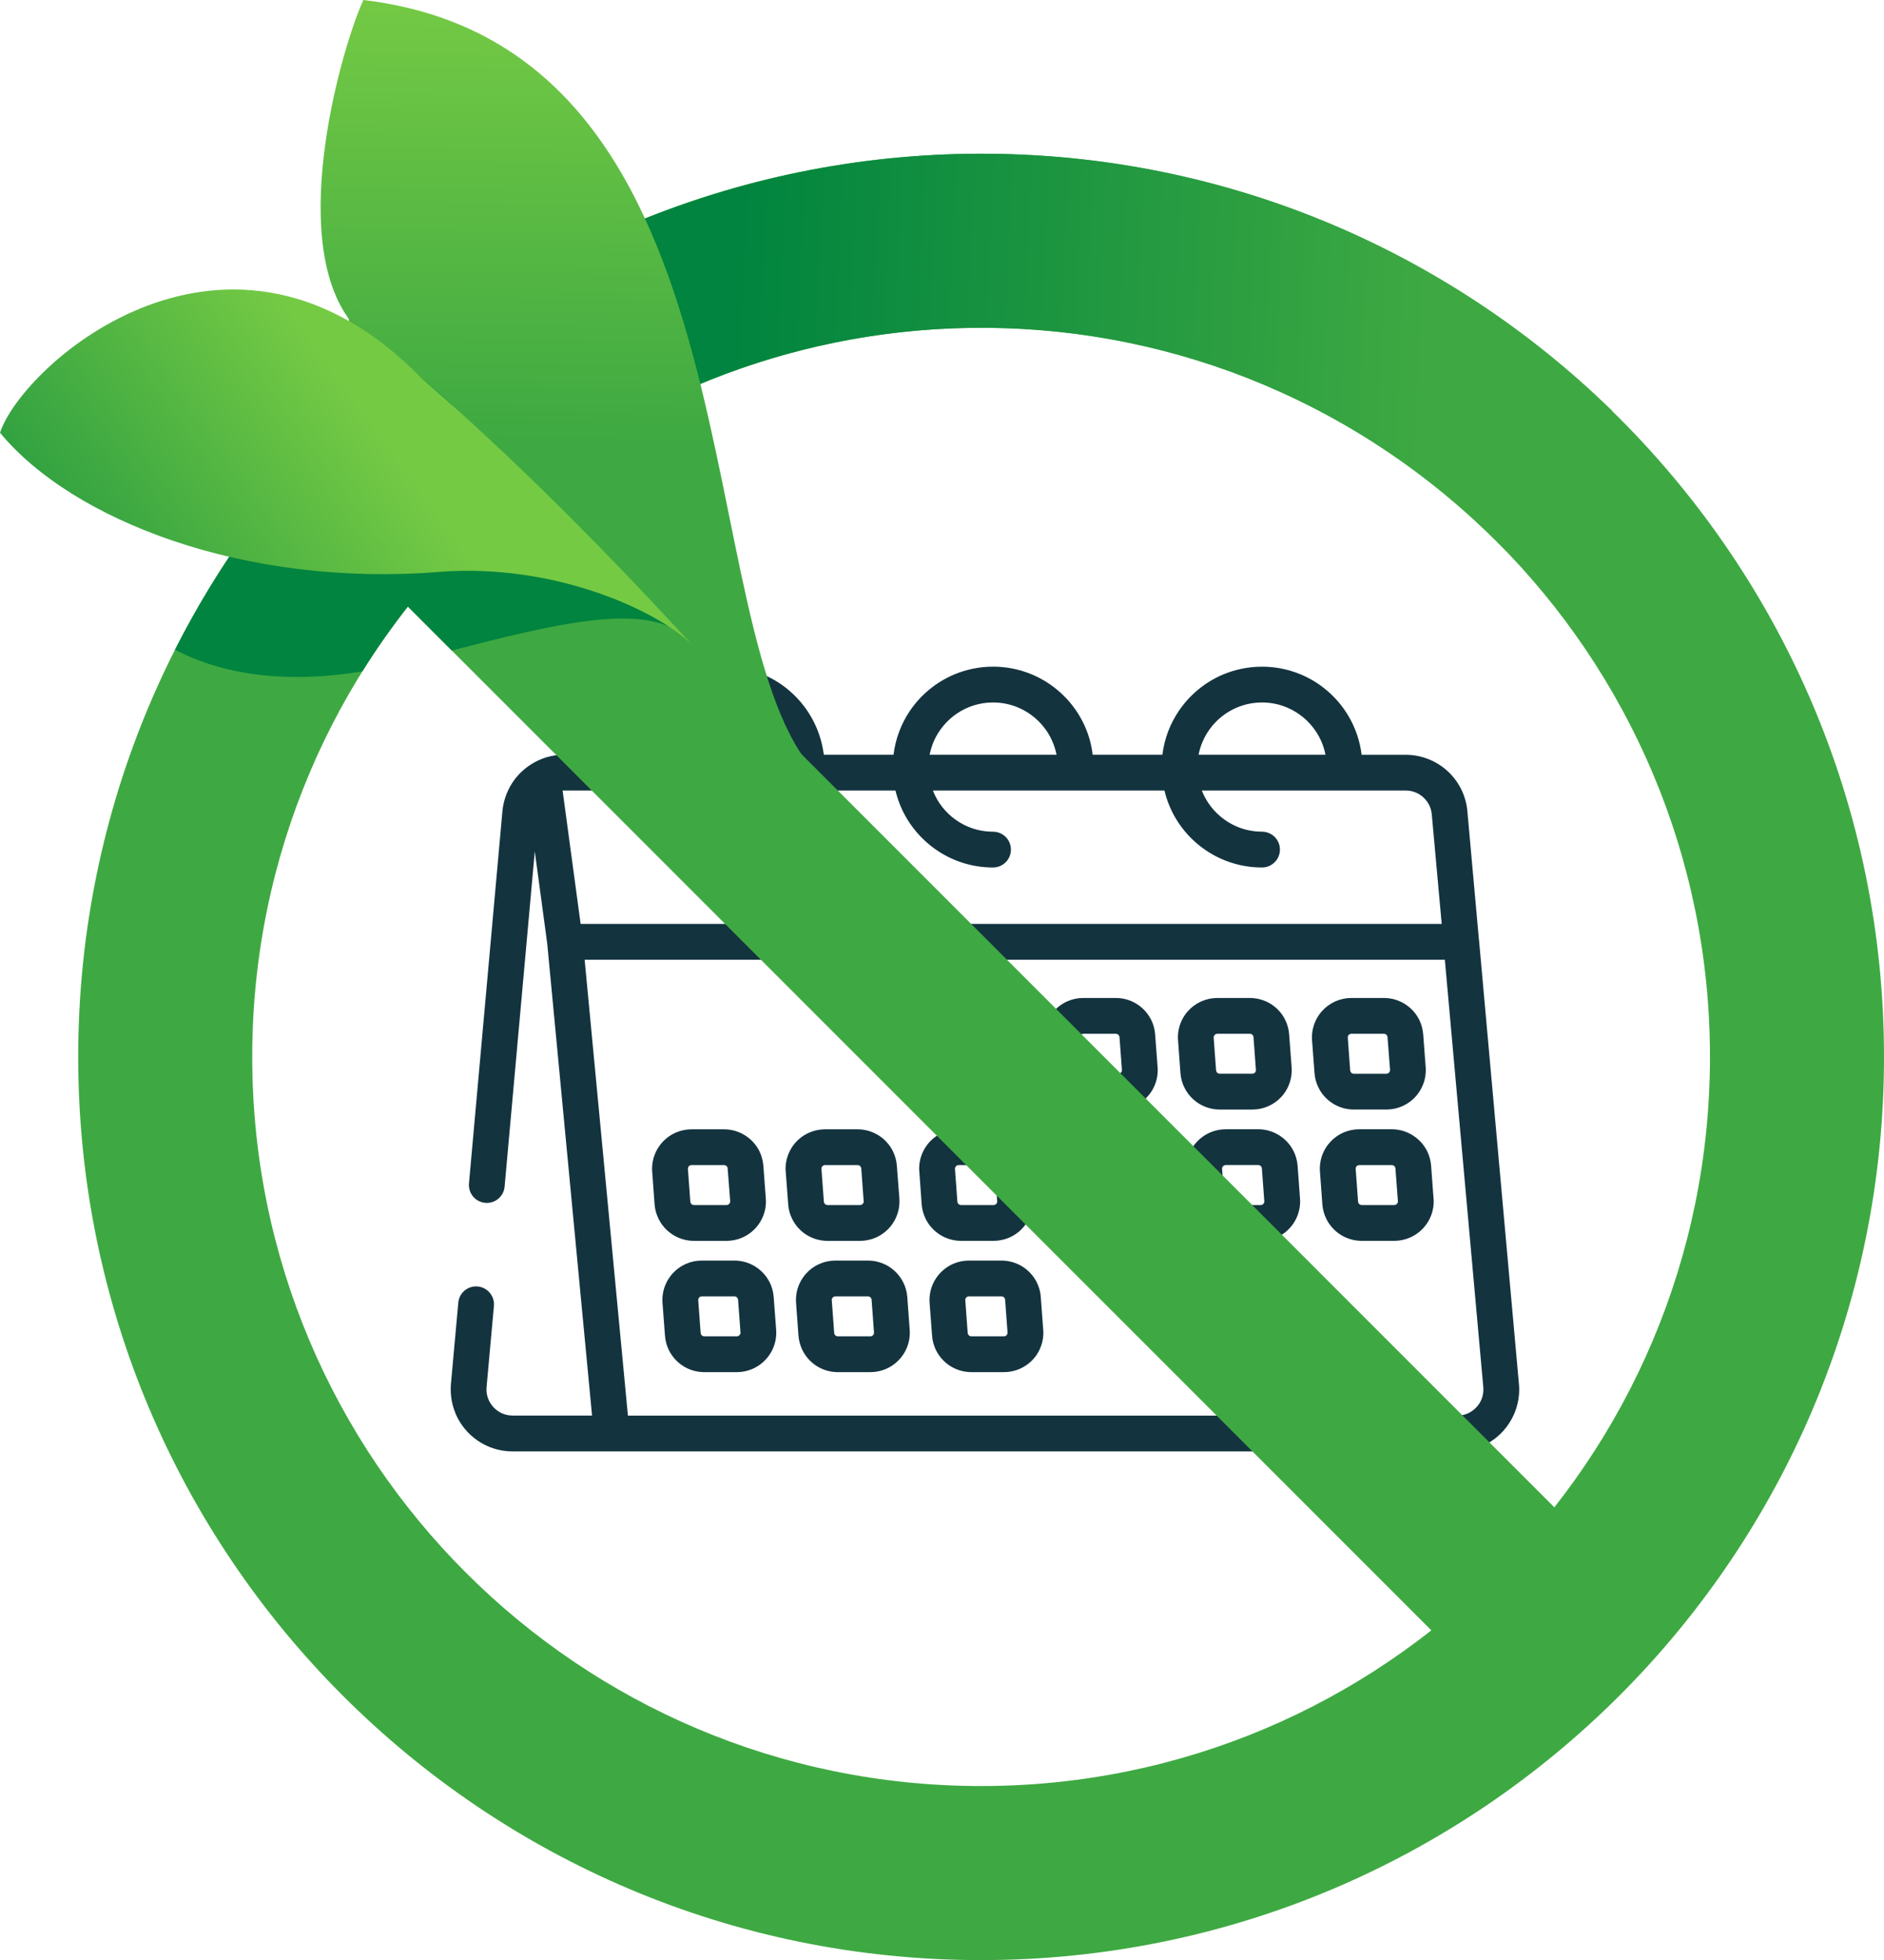 <?xml version="1.0" encoding="UTF-8"?>
<svg id="Calque_2" data-name="Calque 2" xmlns="http://www.w3.org/2000/svg" xmlns:xlink="http://www.w3.org/1999/xlink" viewBox="0 0 1175.46 1222.55">
  <defs>
    <clipPath id="clippath">
      <path d="M1005.74,256.15c-16.35-15.92-33.81-31.03-52.43-45.21-123.78-94.2-274.03-129.31-416.91-109.94-82.08,11.15-161.73,40.28-232.52,86.52l93.16,70.91c48.22-25.86,100.45-42.59,153.96-49.85,115.3-15.64,236.61,12.72,336.54,88.77,18.69,14.23,35.98,29.63,51.83,46.01l66.37-87.21Z" style="clip-rule: evenodd; fill: none; stroke-width: 0px;"/>
    </clipPath>
    <linearGradient id="linear-gradient" x1="890.94" y1="223.35" x2="456.77" y2="203.39" gradientUnits="userSpaceOnUse">
      <stop offset="0" stop-color="#3ea942"/>
      <stop offset="1" stop-color="#00843f"/>
    </linearGradient>
    <clipPath id="clippath-1">
      <path d="M509.97,482.91C427.03,397.39,479.63,30.03,226.71,0c-12.91,27.92-47.31,145.5-9.36,198.5,5.53,7.02-43.51,222.19,292.62,284.41" style="clip-rule: evenodd; fill: none; stroke-width: 0px;"/>
    </clipPath>
    <linearGradient id="linear-gradient-2" x1="341.45" y1="274.91" x2="345.29" y2="-3.78" gradientUnits="userSpaceOnUse">
      <stop offset="0" stop-color="#3ea942"/>
      <stop offset="1" stop-color="#75ca44"/>
    </linearGradient>
    <clipPath id="clippath-2">
      <path d="M262.81,235.7c59.69,51.84,113.92,106.72,169.07,166.54-21.07-21.07-85.9-51.28-158.04-45.52-121.46,9.7-228.82-32.28-273.84-86.83,14.45-43.24,142.98-156.57,262.81-34.2" style="clip-rule: evenodd; fill: none; stroke-width: 0px;"/>
    </clipPath>
    <linearGradient id="linear-gradient-3" x1="-45.64" y1="447.92" x2="224.23" y2="251.75" gradientUnits="userSpaceOnUse">
      <stop offset="0" stop-color="#00843f"/>
      <stop offset="1" stop-color="#75ca44"/>
    </linearGradient>
  </defs>
  <g id="Layer_1" data-name="Layer 1">
    <g id="temps">
      <path d="M290.57,337.66c82.27-82.28,195.97-133.18,321.55-133.18s239.29,50.91,321.58,133.18c82.28,82.28,133.18,195.99,133.18,321.56s-50.9,239.29-133.18,321.57c-82.29,82.28-195.99,133.19-321.58,133.19s-239.28-50.91-321.55-133.19c-82.29-82.28-133.2-195.98-133.2-321.57s50.91-239.28,133.2-321.56M612.12,95.9c-155.54,0-296.38,63.07-398.31,165-101.94,101.94-165.01,242.78-165.01,398.32s63.06,296.38,165.01,398.32c101.94,101.95,242.78,165.01,398.31,165.01s296.39-63.07,398.33-165.01c101.94-101.94,165.01-242.78,165.01-398.32s-63.06-296.37-165.01-398.32c-101.95-101.94-242.78-165-398.33-165Z" style="fill: #3ea942; fill-rule: evenodd; stroke-width: 0px;"/>
      <g>
        <path d="M881.52,708.16c-3.8-2.41-8.34-3.82-13.14-3.82h-20.34c-3.37,0-6.62.7-9.6,1.94-4.4,1.89-8.13,5-10.78,8.91-2.65,3.91-4.19,8.67-4.19,13.7,0,.61,0,1.24.07,1.9v-.04l1.5,20.41c.25,3.19,1.07,6.23,2.43,8.98,2,4.11,5.12,7.54,8.92,9.97,3.8,2.41,8.38,3.82,13.18,3.82h20.34c3.37,0,6.66-.7,9.6-1.94,4.44-1.9,8.16-5.01,10.81-8.93,2.65-3.91,4.19-8.68,4.19-13.7,0-.61-.04-1.2-.07-1.78l-.04-.05-1.5-20.41h0c-.25-3.19-1.07-6.24-2.4-8.98-2.04-4.11-5.12-7.54-8.99-9.96h0ZM871.99,750.21c-.14.39-.47.77-.82,1.02-.36.24-.75.37-1.25.37h-20.34c-.32,0-.61-.06-.82-.16-.39-.15-.75-.42-1-.76-.25-.34-.39-.69-.43-1.17h0l-1.5-20.41v-.2c0-.32.04-.58.14-.84.18-.38.47-.76.82-1,.39-.23.75-.36,1.25-.38h20.34c.32,0,.57.06.86.16.36.15.72.42.97.76.25.35.43.71.43,1.17h0l1.54,20.37v.21c0,.34-.07.59-.18.86h0Z" style="fill: #13333f; stroke-width: 0px;"/>
        <path d="M714.91,708.16c-3.83-2.41-8.41-3.82-13.18-3.82h-20.34c-3.4,0-6.66.7-9.6,1.96-4.44,1.89-8.16,5-10.81,8.91-2.65,3.91-4.19,8.67-4.19,13.7,0,.59.04,1.24.07,1.88l-.04-.03,1.58,20.41h0c.22,3.2,1.07,6.23,2.4,8.98,2.04,4.11,5.12,7.54,8.92,9.97,3.83,2.41,8.41,3.82,13.18,3.82h20.37c3.37,0,6.66-.7,9.6-1.95,4.44-1.89,8.16-5,10.81-8.92,2.61-3.9,4.15-8.66,4.15-13.7,0-.61-.04-1.2-.07-1.8v-.03l-1.54-20.41c-.22-3.18-1.07-6.23-2.4-8.98-2.04-4.11-5.08-7.54-8.92-9.96h0ZM705.35,750.21c-.18.39-.47.77-.82,1.02-.39.24-.72.37-1.25.37h-20.37c-.29,0-.54-.06-.82-.16-.39-.15-.72-.42-.97-.76-.29-.34-.43-.71-.47-1.19h0s-1.5-20.4-1.5-20.4v-.19c0-.32.07-.58.14-.84.18-.39.47-.77.86-1.02.36-.25.75-.36,1.25-.38h20.34c.32,0,.61.06.86.16.36.15.72.42.97.76.25.35.39.69.43,1.16h0s1.5,20.43,1.5,20.43v-.04c.04.1.04.17.04.21,0,.32-.07.59-.18.86h0Z" style="fill: #13333f; stroke-width: 0px;"/>
        <path d="M638.04,790.05c-3.83-2.41-8.41-3.82-13.21-3.82h-20.3c-3.4,0-6.66.69-9.63,1.95-4.4,1.89-8.13,5.01-10.78,8.92-2.65,3.91-4.19,8.68-4.19,13.7,0,.6.04,1.24.07,1.89v-.04l1.54,20.41h0c.21,3.18,1.07,6.23,2.4,8.98,2.04,4.11,5.12,7.54,8.92,9.96,3.83,2.41,8.38,3.82,13.18,3.82h20.34c3.4,0,6.7-.7,9.6-1.95,4.48-1.89,8.2-5.01,10.85-8.92,2.58-3.9,4.15-8.67,4.15-13.7,0-.61-.04-1.24-.11-1.84l-1.5-20.41h0c-.21-3.18-1.07-6.23-2.4-8.98-2.04-4.11-5.12-7.54-8.92-9.96h0ZM628.44,832.1c-.14.39-.43.76-.79,1.01-.39.25-.75.38-1.29.38h-20.34c-.29,0-.54-.05-.82-.16-.39-.15-.72-.42-.97-.76-.29-.35-.43-.71-.47-1.19h0s-1.5-20.4-1.5-20.4v-.04l-.04-.15c0-.32.07-.58.18-.84.18-.39.47-.77.86-1.02.36-.25.72-.38,1.25-.38h20.3c.36,0,.61.06.9.16.36.14.68.42.97.76.29.35.36.69.43,1.16h0s1.5,20.42,1.5,20.42v.19c0,.32-.07.58-.18.85h0Z" style="fill: #13333f; stroke-width: 0px;"/>
        <path d="M651.36,648.89v-.03l1.54,20.41c.21,3.18,1.07,6.23,2.4,8.96,2.04,4.12,5.12,7.56,8.92,9.98,3.8,2.43,8.41,3.82,13.21,3.82h20.3c3.4,0,6.66-.69,9.63-1.95,4.4-1.9,8.13-5.01,10.78-8.92,2.65-3.91,4.19-8.67,4.19-13.71,0-.61,0-1.21-.04-1.8l-.04-.03-1.54-20.41h0c-.22-3.19-1.04-6.24-2.4-8.98-2.04-4.11-5.12-7.54-8.95-9.96-3.76-2.42-8.34-3.82-13.14-3.82h-20.37c-3.33,0-6.66.69-9.6,1.96-4.44,1.89-8.16,4.99-10.78,8.9-2.65,3.91-4.19,8.68-4.19,13.7,0,.59.04,1.24.07,1.87h0ZM673.77,646.18c.18-.39.47-.77.86-1.02.36-.25.72-.36,1.22-.38h20.37c.29,0,.57.06.82.16.39.14.72.42.97.76.29.35.43.71.47,1.18h0l1.5,20.38v.21c0,.33-.04.59-.14.86-.18.39-.5.77-.86,1.02-.36.25-.75.38-1.25.38h-20.3c-.32,0-.61-.06-.86-.16-.36-.15-.72-.42-1-.76-.25-.33-.39-.69-.39-1.18h0l-1.54-20.41v-.03l-.04-.15c0-.32.07-.58.18-.84h0Z" style="fill: #13333f; stroke-width: 0px;"/>
        <path d="M818.61,648.89v-.03l1.54,20.41h0c.21,3.19,1.07,6.23,2.43,8.98,1.97,4.11,5.12,7.54,8.92,9.96,3.76,2.41,8.34,3.82,13.14,3.82h20.37c3.37,0,6.62-.69,9.6-1.95,4.44-1.9,8.16-5.01,10.78-8.93,2.65-3.89,4.19-8.66,4.19-13.7,0-.61,0-1.22-.07-1.8v-.03l-1.54-20.41c-.25-3.18-1.07-6.23-2.4-8.98-2.01-4.11-5.12-7.54-8.95-9.96-3.8-2.42-8.34-3.82-13.14-3.82h-20.34c-3.4,0-6.62.69-9.63,1.96-4.4,1.89-8.13,4.99-10.78,8.9-2.61,3.91-4.19,8.68-4.19,13.7,0,.61,0,1.24.07,1.87h0ZM841.06,646.18c.14-.39.43-.77.79-1.02.39-.25.79-.36,1.29-.38h20.34c.32,0,.57.06.82.16.39.14.72.42.97.76.29.34.43.7.43,1.16h0s1.58,20.39,1.58,20.39v.21c0,.32-.07.59-.18.86-.18.39-.5.77-.86,1.02-.36.25-.72.38-1.22.38h-20.37c-.32,0-.57-.06-.82-.16-.39-.15-.75-.42-1-.76-.21-.35-.36-.71-.43-1.19h0s-1.5-20.39-1.5-20.39v-.19c0-.32.04-.58.18-.84h0Z" style="fill: #13333f; stroke-width: 0px;"/>
        <path d="M798.2,708.16c-3.8-2.41-8.34-3.82-13.14-3.82h-20.37c-3.33,0-6.62.7-9.56,1.96-4.44,1.88-8.16,5-10.81,8.91-2.65,3.91-4.19,8.67-4.19,13.7,0,.59.04,1.22.11,1.88v-.03l1.5,20.41h0c.25,3.2,1.07,6.23,2.4,8.98,2.04,4.11,5.12,7.54,8.95,9.97,3.8,2.41,8.38,3.82,13.18,3.82h20.3c3.4,0,6.66-.7,9.63-1.94,4.4-1.9,8.13-5.01,10.78-8.93,2.65-3.91,4.19-8.66,4.19-13.7,0-.61,0-1.2-.07-1.8v-.03l-1.5-20.41c-.25-3.18-1.07-6.23-2.43-8.98-2.01-4.11-5.12-7.54-8.95-9.96h0ZM788.64,750.21c-.14.39-.47.77-.79,1.02-.39.24-.79.37-1.29.37h-20.3c-.32,0-.57-.06-.82-.16-.39-.15-.75-.42-1-.76-.25-.34-.43-.71-.43-1.19h0s-1.54-20.4-1.54-20.4v-.19c0-.32.07-.58.14-.84.18-.39.5-.77.86-1.02.36-.23.72-.36,1.22-.38h20.37c.32,0,.61.06.82.16.39.15.79.42,1,.76.25.35.39.69.43,1.16h0s1.5,20.43,1.5,20.43v-.04.21c0,.34-.04.59-.18.86h0Z" style="fill: #13333f; stroke-width: 0px;"/>
        <path d="M735,648.91v-.04l1.5,20.41h0c.25,3.19,1.07,6.23,2.43,8.98,2.04,4.11,5.08,7.54,8.92,9.96,3.83,2.41,8.38,3.82,13.18,3.82h20.34c3.37,0,6.66-.69,9.6-1.95,4.44-1.9,8.2-5.01,10.81-8.93,2.61-3.91,4.15-8.66,4.15-13.7,0-.63-.04-1.22-.07-1.8v-.03l-1.54-20.41h0c-.21-3.18-1.07-6.23-2.4-8.98-2-4.11-5.08-7.54-8.88-9.96-3.83-2.42-8.45-3.82-13.21-3.82h-20.3c-3.44,0-6.66.69-9.63,1.96-4.44,1.89-8.16,4.99-10.81,8.9-2.61,3.91-4.19,8.68-4.19,13.7,0,.59.04,1.24.11,1.88h0ZM757.41,646.18c.14-.39.47-.77.82-1.02.36-.24.75-.36,1.29-.38h20.3c.36,0,.61.06.86.16.39.14.72.42.97.76.29.35.39.7.43,1.16h0s1.5,20.42,1.5,20.42v-.05c0,.11.04.19.04.22,0,.33-.11.59-.18.86-.18.41-.43.77-.82,1.02-.39.25-.72.38-1.25.38h-20.34c-.32,0-.57-.06-.86-.16-.39-.15-.72-.42-.97-.76-.25-.35-.39-.71-.47-1.19h0s-1.5-20.39-1.5-20.39v-.19c0-.32.07-.58.18-.84h0Z" style="fill: #13333f; stroke-width: 0px;"/>
        <path d="M631.59,708.16c-3.8-2.41-8.34-3.82-13.18-3.82h-20.34c-3.37,0-6.66.7-9.6,1.94-4.48,1.89-8.16,5-10.81,8.91-2.61,3.91-4.19,8.67-4.19,13.7,0,.61.04,1.24.11,1.9v-.04l1.47,20.41h0c.25,3.19,1.11,6.23,2.43,8.98,2.04,4.11,5.12,7.54,8.95,9.97,3.8,2.41,8.34,3.82,13.18,3.82h20.3c3.37,0,6.66-.7,9.63-1.94,4.44-1.9,8.16-5.01,10.78-8.93,2.65-3.91,4.19-8.68,4.19-13.7,0-.61-.04-1.2-.07-1.78v-.05l-1.5-20.41h0c-.25-3.19-1.07-6.24-2.43-8.98-2.04-4.11-5.12-7.54-8.92-9.96h0ZM622.03,750.21c-.18.39-.47.77-.86,1.02-.36.24-.72.37-1.25.37h-20.3c-.32,0-.61-.06-.86-.16-.36-.15-.72-.42-1-.76-.21-.34-.36-.69-.43-1.17h0l-1.5-20.41v-.2c0-.32.07-.58.18-.84.14-.38.47-.76.82-1,.39-.23.75-.36,1.25-.38h20.34c.32,0,.61.06.82.16.36.15.75.42,1,.76.25.35.39.71.43,1.17h0l1.5,20.37c0,.09.04.17.04.21,0,.34-.11.59-.18.86h0Z" style="fill: #13333f; stroke-width: 0px;"/>
        <path d="M567.29,648.89v-.03l1.47,20.41c.25,3.18,1.11,6.23,2.43,8.96,2.04,4.12,5.08,7.56,8.92,9.98,3.8,2.41,8.41,3.82,13.21,3.82h20.3c3.4,0,6.66-.69,9.63-1.95,4.44-1.9,8.16-5.01,10.78-8.92,2.65-3.91,4.19-8.67,4.19-13.71,0-.61-.04-1.21-.04-1.8v-.03l-1.54-20.41c-.25-3.18-1.07-6.23-2.43-8.98-2-4.11-5.12-7.54-8.92-9.96-3.8-2.42-8.38-3.82-13.14-3.82h-20.37c-3.37,0-6.7.69-9.6,1.96-4.48,1.89-8.2,4.99-10.85,8.9-2.58,3.91-4.15,8.68-4.15,13.7,0,.59.04,1.24.11,1.87h0ZM589.67,646.18c.18-.39.5-.77.86-1.02.36-.25.72-.36,1.25-.38h20.37c.29,0,.54.06.79.16.39.14.75.42,1,.76.25.35.39.7.43,1.16h0s1.5,20.39,1.5,20.39v.21c0,.33,0,.59-.14.86-.18.39-.47.77-.86,1.02-.36.25-.72.38-1.25.38h-20.3c-.32,0-.61-.06-.86-.16-.36-.15-.72-.42-1-.76-.22-.33-.39-.69-.39-1.18h0l-1.54-20.41v-.19c0-.32.07-.58.14-.84h0Z" style="fill: #13333f; stroke-width: 0px;"/>
        <path d="M471.36,790.05c-3.8-2.41-8.38-3.82-13.14-3.82h-20.34c-3.4,0-6.7.69-9.6,1.95-4.48,1.89-8.2,5.01-10.81,8.92-2.65,3.91-4.19,8.68-4.19,13.7,0,.6.04,1.24.07,1.89v-.04l1.54,20.41h0c.22,3.18,1.07,6.23,2.4,8.98,2.04,4.11,5.12,7.54,8.92,9.96,3.8,2.41,8.41,3.82,13.18,3.82h20.34c3.4,0,6.66-.7,9.63-1.96,4.4-1.89,8.13-5,10.78-8.92,2.65-3.9,4.19-8.67,4.19-13.7,0-.61-.04-1.21-.07-1.79v-.04l-1.54-20.41h0c-.22-3.19-1.07-6.25-2.4-8.98-2.04-4.11-5.12-7.54-8.95-9.96h0ZM461.84,832.1c-.18.39-.5.76-.86,1.01-.36.25-.72.38-1.25.38h-20.34c-.32,0-.57-.05-.82-.16-.39-.15-.75-.42-1-.76-.25-.35-.39-.7-.43-1.18h0l-1.5-20.41v-.19c0-.32.07-.58.18-.84.14-.39.43-.77.79-1.02.39-.25.75-.38,1.29-.38h20.34c.29,0,.54.06.82.16.39.14.72.42.97.76.29.35.43.69.47,1.18h0l1.5,20.37v.22c0,.33-.07.59-.14.86h0Z" style="fill: #13333f; stroke-width: 0px;"/>
        <path d="M284.17,881.6c2.94,6.91,7.77,12.8,13.96,17,6.12,4.18,13.64,6.67,21.66,6.67h589.4c5.37,0,10.49-1.11,15.11-3.08,6.98-2.96,12.85-7.87,16.97-14.03,4.15-6.14,6.59-13.58,6.59-21.48,0-1.16-.07-2.34-.18-3.53h0l-24.89-276.71s-.04-.05-.04-.1l-7.23-80.39c-.43-4.96-1.83-9.66-3.94-13.89-3.19-6.37-8.09-11.67-14.04-15.4-5.98-3.73-13.03-5.89-20.48-5.89h-27.53c-.72-5.83-2.22-11.46-4.44-16.7-4.76-11.26-12.68-20.79-22.66-27.55-9.99-6.75-22.09-10.7-35.05-10.7-8.59,0-16.86,1.76-24.38,4.92-11.24,4.77-20.77,12.7-27.53,22.69-5.41,7.97-8.99,17.3-10.24,27.33h-43.5c-.68-5.85-2.18-11.46-4.4-16.7-4.76-11.26-12.71-20.79-22.7-27.55-9.99-6.75-22.09-10.7-35.05-10.7-8.59,0-16.86,1.76-24.35,4.92-11.24,4.77-20.8,12.7-27.57,22.69-5.37,7.97-8.95,17.3-10.17,27.33h-43.5c-.75-5.85-2.26-11.46-4.48-16.7-4.76-11.26-12.68-20.79-22.63-27.55-9.99-6.75-22.13-10.7-35.05-10.7-8.63,0-16.9,1.76-24.38,4.92-11.24,4.77-20.8,12.7-27.53,22.69-5.41,7.97-9.02,17.3-10.24,27.33h-37.7c-4.98,0-9.81.95-14.21,2.71-1.25.49-2.51,1.09-3.72,1.73-.14.07-.29.16-.43.23-4.83,2.63-9.06,6.24-12.42,10.62-4.23,5.59-7.02,12.45-7.73,19.89l-20.87,232.2c-.54,6.14,3.97,11.56,10.13,12.11,6.16.55,11.57-3.98,12.1-10.11h0l18.83-209.09,7.77,57.57,27.96,294.31h-49.55c-2.33,0-4.44-.47-6.37-1.29-2.9-1.23-5.44-3.33-7.2-5.96-1.75-2.61-2.76-5.69-2.76-9.03,0-.49.04-1,.07-1.48v-.03l4.58-50.6c.54-6.13-4.01-11.56-10.13-12.12-6.16-.55-11.57,3.99-12.1,10.13l-4.58,50.57c-.11,1.19-.14,2.37-.14,3.53,0,5.26,1.07,10.34,3.01,14.95h0ZM750.25,462.76c3.04-7.22,8.16-13.39,14.61-17.75,6.45-4.34,14.14-6.87,22.52-6.87,5.62,0,10.89,1.13,15.68,3.17,7.23,3.05,13.43,8.18,17.76,14.61,3.01,4.42,5.12,9.43,6.16,14.84h-79.17c.54-2.79,1.36-5.46,2.43-8h0ZM582.43,462.76c3.08-7.22,8.2-13.39,14.64-17.75,6.45-4.34,14.14-6.87,22.49-6.87,5.62,0,10.89,1.13,15.72,3.17,7.23,3.05,13.39,8.18,17.76,14.61,2.97,4.42,5.09,9.43,6.16,14.84h-79.2c.57-2.79,1.4-5.46,2.43-8h0ZM414.65,462.76c3.04-7.22,8.2-13.39,14.64-17.75,6.41-4.34,14.14-6.87,22.52-6.87,5.59,0,10.85,1.13,15.68,3.17,7.2,3.05,13.39,8.18,17.76,14.61,2.94,4.42,5.08,9.43,6.12,14.84h-79.13c.5-2.79,1.32-5.46,2.4-8h0ZM390.91,493.08c.82,3.37,1.86,6.62,3.19,9.75,4.8,11.25,12.71,20.8,22.66,27.54,9.99,6.75,22.09,10.72,35.05,10.7,6.16,0,11.17-4.99,11.17-11.16s-5.01-11.15-11.17-11.15v-.02c-5.62,0-10.85-1.12-15.68-3.15-7.23-3.05-13.43-8.18-17.76-14.61-1.68-2.47-3.08-5.12-4.12-7.91h144.44c.82,3.37,1.9,6.62,3.19,9.75,4.76,11.25,12.71,20.8,22.7,27.54,9.99,6.75,22.09,10.72,34.98,10.7,6.19,0,11.17-4.99,11.17-11.16s-4.98-11.15-11.17-11.15v-.02c-5.55,0-10.85-1.12-15.68-3.15-7.2-3.05-13.36-8.18-17.72-14.61-1.61-2.47-3.04-5.12-4.12-7.91h144.48c.79,3.37,1.86,6.62,3.19,9.75,4.73,11.25,12.68,20.8,22.66,27.54,9.99,6.75,22.09,10.72,35.02,10.7,6.19,0,11.17-4.99,11.17-11.16s-4.98-11.15-11.17-11.15v-.02c-5.59,0-10.88-1.12-15.65-3.15-7.23-3.05-13.39-8.18-17.76-14.61-1.68-2.47-3.04-5.12-4.15-7.91h92.13s.07.02.11.02h35.02c2.11,0,4.12.39,5.98,1.13,2.76,1.09,5.19,2.96,6.98,5.33,1.83,2.37,2.97,5.21,3.26,8.39l6.19,68.33H362.26l-11.24-83.15c.32-.03.61-.05.93-.05h38.96ZM901.46,598.61l23.99,266.54h0c.07.52.07,1.02.07,1.53,0,2.24-.47,4.33-1.25,6.27-1.22,2.89-3.33,5.41-5.94,7.19-2.58,1.78-5.66,2.79-9.13,2.8H391.77l-27-284.33h536.69Z" style="fill: #13333f; stroke-width: 0px;"/>
        <path d="M406.91,730.79v-.03l1.5,20.41h0c.25,3.2,1.07,6.23,2.47,8.98,1.97,4.11,5.08,7.54,8.92,9.97,3.8,2.41,8.34,3.82,13.14,3.82h20.37c3.33,0,6.62-.7,9.6-1.95,4.44-1.89,8.16-5,10.78-8.92,2.65-3.9,4.19-8.66,4.19-13.7,0-.61-.04-1.2-.07-1.8v-.03l-1.54-20.41c-.25-3.18-1.07-6.23-2.4-8.98-2-4.11-5.12-7.54-8.95-9.96-3.8-2.41-8.34-3.82-13.14-3.82h-20.34c-3.4,0-6.62.7-9.63,1.96-4.4,1.89-8.13,5-10.78,8.91-2.61,3.91-4.19,8.67-4.19,13.7,0,.59,0,1.24.07,1.88h0ZM429.36,728.07c.14-.39.47-.77.79-1.02.39-.25.79-.36,1.29-.38h20.34c.32,0,.57.06.82.16.39.15.75.42.97.76.25.35.43.69.43,1.16h0s1.58,20.43,1.58,20.43v-.04.21c0,.32-.07.59-.18.86-.18.39-.5.77-.86,1.02-.36.24-.72.37-1.22.37h-20.37c-.32,0-.57-.06-.82-.16-.39-.15-.75-.42-1-.76-.22-.34-.36-.71-.43-1.19h0s-1.5-20.4-1.5-20.4v-.19c0-.32.04-.58.18-.84h0Z" style="fill: #13333f; stroke-width: 0px;"/>
        <path d="M490.23,730.79v-.03l1.54,20.41h0c.21,3.2,1.07,6.23,2.43,8.98,2.01,4.11,5.08,7.54,8.88,9.97,3.83,2.41,8.41,3.82,13.21,3.82h20.3c3.4,0,6.66-.7,9.63-1.94,4.4-1.9,8.16-5.01,10.78-8.93,2.65-3.91,4.19-8.66,4.19-13.7,0-.61-.04-1.2-.04-1.8v-.03l-1.58-20.41c-.22-3.18-1.07-6.23-2.4-8.98-2.04-4.11-5.12-7.54-8.92-9.96-3.83-2.41-8.38-3.82-13.18-3.82h-20.34c-3.4,0-6.66.7-9.6,1.96-4.48,1.88-8.2,5-10.81,8.91-2.61,3.91-4.19,8.67-4.19,13.7,0,.59.04,1.22.07,1.88h0ZM512.68,728.07c.14-.39.43-.77.79-1.02.39-.23.75-.36,1.29-.38h20.34c.32,0,.57.06.82.16.43.15.75.42.97.76.29.35.43.69.47,1.16h0s1.5,20.43,1.5,20.43v-.04c0,.1.04.17.04.21,0,.34-.07.59-.18.86-.18.39-.47.77-.86,1.02-.36.24-.72.37-1.25.37h-20.3c-.36,0-.61-.06-.86-.16-.39-.15-.75-.42-1-.76-.22-.34-.36-.71-.43-1.19h0s-1.5-20.4-1.5-20.4v-.19c0-.32.07-.58.18-.84h0Z" style="fill: #13333f; stroke-width: 0px;"/>
        <path d="M554.72,790.05c-3.8-2.41-8.38-3.82-13.21-3.82h-20.3c-3.37,0-6.7.69-9.6,1.96-4.48,1.87-8.16,4.99-10.81,8.9-2.65,3.91-4.19,8.68-4.19,13.7,0,.6.04,1.22.07,1.88v-.03l1.5,20.41c.25,3.18,1.11,6.23,2.43,8.97,2.04,4.12,5.08,7.55,8.92,9.98,3.8,2.41,8.38,3.82,13.18,3.82h20.34c3.4,0,6.66-.7,9.63-1.96,4.44-1.89,8.13-5,10.78-8.92,2.65-3.89,4.19-8.66,4.19-13.7,0-.61-.04-1.22-.07-1.8v-.03l-1.5-20.41h0c-.25-3.19-1.07-6.25-2.44-8.98-2.04-4.11-5.12-7.54-8.91-9.96h0ZM545.16,832.1c-.18.39-.5.76-.86,1.01-.36.25-.75.38-1.25.38h-20.34c-.29,0-.57-.05-.82-.16-.36-.15-.72-.42-1-.76-.22-.33-.39-.7-.43-1.18h0l-1.5-20.41v-.04l-.04-.15c0-.32.07-.58.18-.84.18-.39.47-.77.86-1.02.36-.25.72-.38,1.25-.38h20.3c.32,0,.61.06.86.16.36.14.72.42,1,.76.25.35.39.69.43,1.18h0l1.5,20.41v-.04.22c0,.32-.07.59-.14.86h0Z" style="fill: #13333f; stroke-width: 0px;"/>
      </g>
      <g style="clip-path: url(#clippath);">
        <rect x="303.88" y="81.63" width="701.86" height="261.73" style="fill: url(#linear-gradient); stroke-width: 0px;"/>
      </g>
      <polygon points="1010.45 980.8 290.56 260.9 213.8 337.66 933.7 1057.54 1010.45 980.8" style="fill: #3ea942; fill-rule: evenodd; stroke-width: 0px;"/>
      <g style="clip-path: url(#clippath-1);">
        <rect x="173.84" width="336.13" height="482.91" style="fill: url(#linear-gradient-2); stroke-width: 0px;"/>
      </g>
      <path d="M290.48,260.83l40.75,40.75c-14.27,11.22-27.85,23.26-40.65,36.07-24.44,24.44-46.12,51.64-64.5,81.11-49.52,8.08-88.3,1.46-116.88-13.54,27.14-53.59,62.56-102.28,104.6-144.34,11.97-11.96,24.46-23.39,37.47-34.25,12.66,9.44,25.75,20.76,39.21,34.18" style="fill: #00843f; fill-rule: evenodd; stroke-width: 0px;"/>
      <path d="M290.55,260.91l136.48,136.48c-22.69-22.7-82.86-7.77-145.15,8.36l-68.08-68.09,76.75-76.75Z" style="fill: #00843f; fill-rule: evenodd; stroke-width: 0px;"/>
      <g style="clip-path: url(#clippath-2);">
        <rect y="113.32" width="431.88" height="288.92" style="fill: url(#linear-gradient-3); stroke-width: 0px;"/>
      </g>
    </g>
  </g>
</svg>